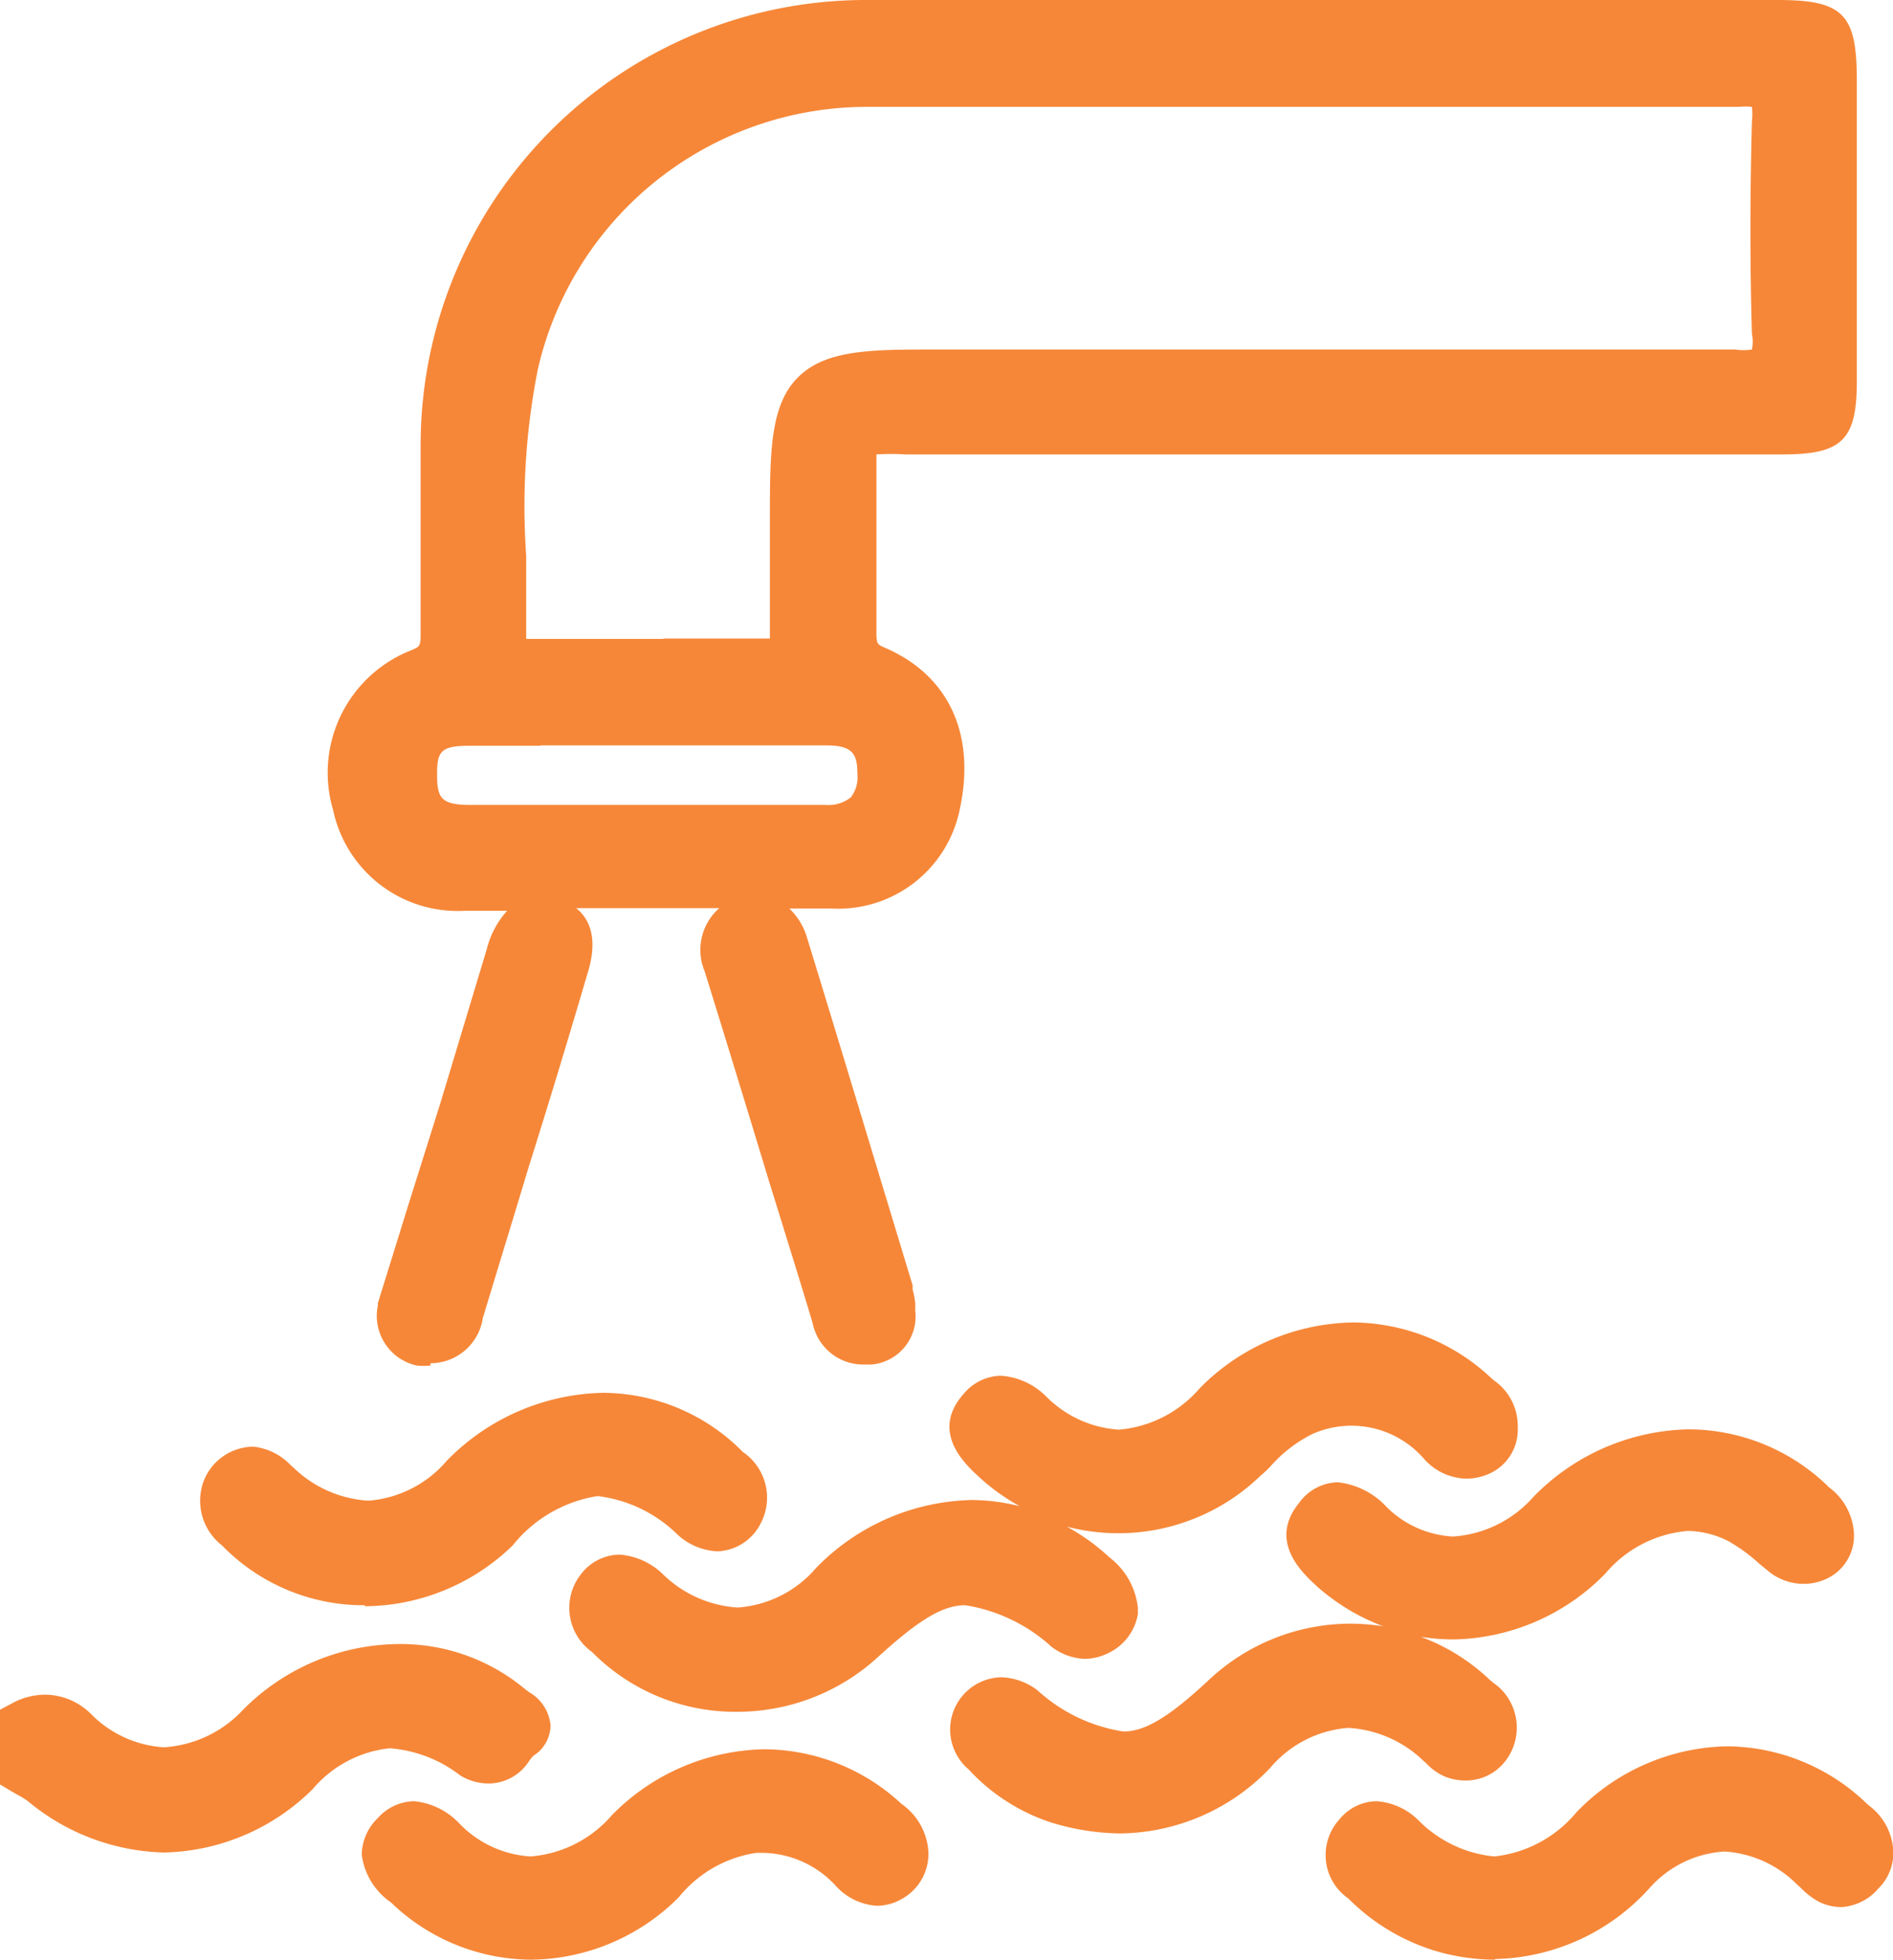 <svg xmlns="http://www.w3.org/2000/svg" viewBox="0 0 57.56 59.6"><defs><style>.cls-1{fill:#f68738;}</style></defs><g id="Layer_2" data-name="Layer 2"><g id="_11" data-name="11"><path class="cls-1" d="M16.15,59.6a6.18,6.18,0,0,1-4.26-1.74l0,0A2.09,2.09,0,0,1,11,56.41a1.58,1.58,0,0,1,.49-1.12,1.51,1.51,0,0,1,1.1-.51,2.17,2.17,0,0,1,1.38.68,3.27,3.27,0,0,0,2.16,1,3.64,3.64,0,0,0,2.48-1.26,6.66,6.66,0,0,1,4.64-2,6.17,6.17,0,0,1,4.16,1.66l0,0a1.92,1.92,0,0,1,.82,1.46,1.57,1.57,0,0,1-.84,1.45,1.53,1.53,0,0,1-.73.19h0a1.84,1.84,0,0,1-1.25-.61,3.07,3.07,0,0,0-2.26-1H23a3.74,3.74,0,0,0-2.36,1.35A6.42,6.42,0,0,1,16.15,59.6Zm29.31,0a6.48,6.48,0,0,1-1.72-.24A6.32,6.32,0,0,1,41,57.74a1.61,1.61,0,0,1-.27-2.41,1.48,1.48,0,0,1,1.12-.55,2,2,0,0,1,1.28.58,3.74,3.74,0,0,0,2.31,1.1,3.77,3.77,0,0,0,2.5-1.35,6.53,6.53,0,0,1,4.57-2,6.18,6.18,0,0,1,4.25,1.74l.08.07a1.84,1.84,0,0,1,.73,1.4,1.52,1.52,0,0,1-.45,1.11A1.61,1.61,0,0,1,56,58h0a1.56,1.56,0,0,1-.67-.15,2.23,2.23,0,0,1-.57-.43l-.12-.11a3.41,3.41,0,0,0-2.2-1,3.3,3.3,0,0,0-2.29,1.12A6.5,6.5,0,0,1,45.46,59.58ZM5,56.34A6.71,6.71,0,0,1,.85,54.78a2.45,2.45,0,0,0-.29-.18l-.21-.12L0,54.27V52l.39-.21a2.12,2.12,0,0,1,1-.25,2,2,0,0,1,1.39.6,3.4,3.4,0,0,0,2.2,1A3.59,3.59,0,0,0,7.39,52a6.73,6.73,0,0,1,4.71-2A5.9,5.9,0,0,1,16,51.4l.1.07a1.3,1.3,0,0,1,.64,1,1.1,1.1,0,0,1-.51.92,1.08,1.08,0,0,0-.13.15,1.47,1.47,0,0,1-1.18.7A1.66,1.66,0,0,1,14,54a4,4,0,0,0-2.15-.83,3.55,3.55,0,0,0-2.34,1.24A6.61,6.61,0,0,1,5,56.34Zm29.07-.58a7.39,7.39,0,0,1-2.13-.34,5.91,5.91,0,0,1-2.49-1.61,1.59,1.59,0,0,1,1-2.8,1.93,1.93,0,0,1,1.1.4,5,5,0,0,0,2.61,1.25c.66,0,1.39-.44,2.6-1.57a6.3,6.3,0,0,1,4.3-1.71,6.8,6.8,0,0,1,1,.08,6.42,6.42,0,0,1-2-1.2c-.41-.38-1.53-1.36-.56-2.55a1.49,1.49,0,0,1,1.18-.63,2.38,2.38,0,0,1,1.5.77,3.09,3.09,0,0,0,2,.88,3.57,3.57,0,0,0,2.45-1.21,6.77,6.77,0,0,1,4.73-2.05,6.11,6.11,0,0,1,4.18,1.69l.07.07a1.87,1.87,0,0,1,.76,1.37A1.44,1.44,0,0,1,55.57,48a1.63,1.63,0,0,1-.74.17h0a1.7,1.7,0,0,1-1.1-.42l-.22-.18a5.43,5.43,0,0,0-.92-.68,2.79,2.79,0,0,0-1.27-.33,3.68,3.68,0,0,0-2.51,1.3,6.61,6.61,0,0,1-4.61,2,6.37,6.37,0,0,1-1-.08,6.08,6.08,0,0,1,2.1,1.31l.11.09a1.66,1.66,0,0,1,.25,2.51,1.51,1.51,0,0,1-1.1.46h0a1.64,1.64,0,0,1-.65-.13,1.71,1.71,0,0,1-.54-.39l-.09-.08a3.58,3.58,0,0,0-2.28-1,3.44,3.44,0,0,0-2.38,1.22A6.39,6.39,0,0,1,34.07,55.76Zm-11.7-3.7A6.11,6.11,0,0,1,18,50.24a1.65,1.65,0,0,1-.33-2.37,1.5,1.5,0,0,1,1.17-.59,2.12,2.12,0,0,1,1.33.61,3.58,3.58,0,0,0,2.26,1,3.46,3.46,0,0,0,2.39-1.21,6.8,6.8,0,0,1,4.72-2.06,6,6,0,0,1,1.47.19,6.27,6.27,0,0,1-1.25-.9l0,0c-.41-.38-1.5-1.37-.44-2.54a1.5,1.5,0,0,1,1.12-.53,2.15,2.15,0,0,1,1.38.64,3.42,3.42,0,0,0,2.2,1,3.64,3.64,0,0,0,2.46-1.26,6.68,6.68,0,0,1,4.66-2,6.18,6.18,0,0,1,4.16,1.65l.11.1a1.69,1.69,0,0,1,.74,1.43,1.47,1.47,0,0,1-.94,1.45,1.71,1.71,0,0,1-.62.12h0a1.77,1.77,0,0,1-1.28-.59,2.92,2.92,0,0,0-3.4-.77,4.17,4.17,0,0,0-1.29,1,3.45,3.45,0,0,1-.28.26,6.22,6.22,0,0,1-5.9,1.56,6.39,6.39,0,0,1,1.29.93,2.24,2.24,0,0,1,.87,1.54V49l0,.09a1.62,1.62,0,0,1-1,1.23,1.58,1.58,0,0,1-.63.13h0a1.76,1.76,0,0,1-1-.37,5.06,5.06,0,0,0-2.62-1.26c-.68,0-1.4.43-2.67,1.59A6.33,6.33,0,0,1,22.37,52.06ZM11.09,48.82A6,6,0,0,1,6.75,47a1.72,1.72,0,0,1-.54-2,1.64,1.64,0,0,1,1.41-1h.11a1.85,1.85,0,0,1,1.11.56l.09.08a3.57,3.57,0,0,0,2.27,1,3.48,3.48,0,0,0,2.39-1.22,6.82,6.82,0,0,1,4.74-2.06,6,6,0,0,1,4.26,1.8,1.68,1.68,0,0,1,.53,2.19,1.53,1.53,0,0,1-1.31.83,1.92,1.92,0,0,1-1.2-.5,4.16,4.16,0,0,0-2.44-1.18A4.12,4.12,0,0,0,15.59,47a6.5,6.5,0,0,1-4.49,1.85Zm2-7.29a2.12,2.12,0,0,1-.42,0,1.55,1.55,0,0,1-1.18-1.83v-.07l.28-.9.62-2,1-3.18,1.41-4.68a2.73,2.73,0,0,1,.62-1.17H14.13a3.87,3.87,0,0,1-4-3.06,4,4,0,0,1,2.39-4.87c.25-.11.27-.12.27-.52,0-2.32,0-4.09,0-5.74A13.54,13.54,0,0,1,26.24,0c1.58,0,3.26,0,5.29,0H54.06c2,0,2.4.44,2.4,2.45v9.15c0,1.78-.45,2.22-2.25,2.22H27.54a7.43,7.43,0,0,0-.89,0c0,.18,0,.54,0,.88v1.52c0,1,0,2,0,2.95,0,.41,0,.42.28.54,1.93.84,2.75,2.64,2.25,4.92a3.77,3.77,0,0,1-3.91,3H24a2,2,0,0,1,.54.89c1.08,3.52,2.16,7.11,3.21,10.57l0,.13a2.23,2.23,0,0,1,.08.43s0,.05,0,.08v.13a1.47,1.47,0,0,1-1.34,1.64l-.23,0a1.57,1.57,0,0,1-1.55-1.26c-.28-.94-.57-1.87-.86-2.81-.19-.62-.39-1.25-.58-1.88q-.91-3-1.84-6a1.69,1.69,0,0,1,.44-1.93H17.52c.51.41.63,1.09.34,2q-.88,3-1.79,5.89c-.46,1.53-.93,3.06-1.39,4.58a1.61,1.61,0,0,1-1.59,1.37Zm3.35-18.85H14.29c-.89,0-1,.17-1,.87s.11.92.95.93l6.21,0h4.66a1.08,1.08,0,0,0,.76-.23,1,1,0,0,0,.2-.72c0-.59-.14-.86-.93-.86H16.44Zm3.74-3.26,3.1,0h.13v-.2c0-.83,0-1.68,0-2.5,0-.39,0-.79,0-1.18,0-1.93.05-3.26.85-4.06s2.06-.85,3.91-.85H37.5c5,0,10.18,0,15.27,0h0a1.64,1.64,0,0,0,.5,0,1.2,1.2,0,0,0,0-.48c-.06-2.06-.06-4.17,0-6.46a1.87,1.87,0,0,0,0-.44,1.9,1.9,0,0,0-.39,0h0c-1.87,0-3.85,0-6.43,0h-20a10.27,10.27,0,0,0-10.1,8A21.48,21.48,0,0,0,16,16.9c0,.83,0,1.68,0,2.53h4.17Z"/></g></g></svg>